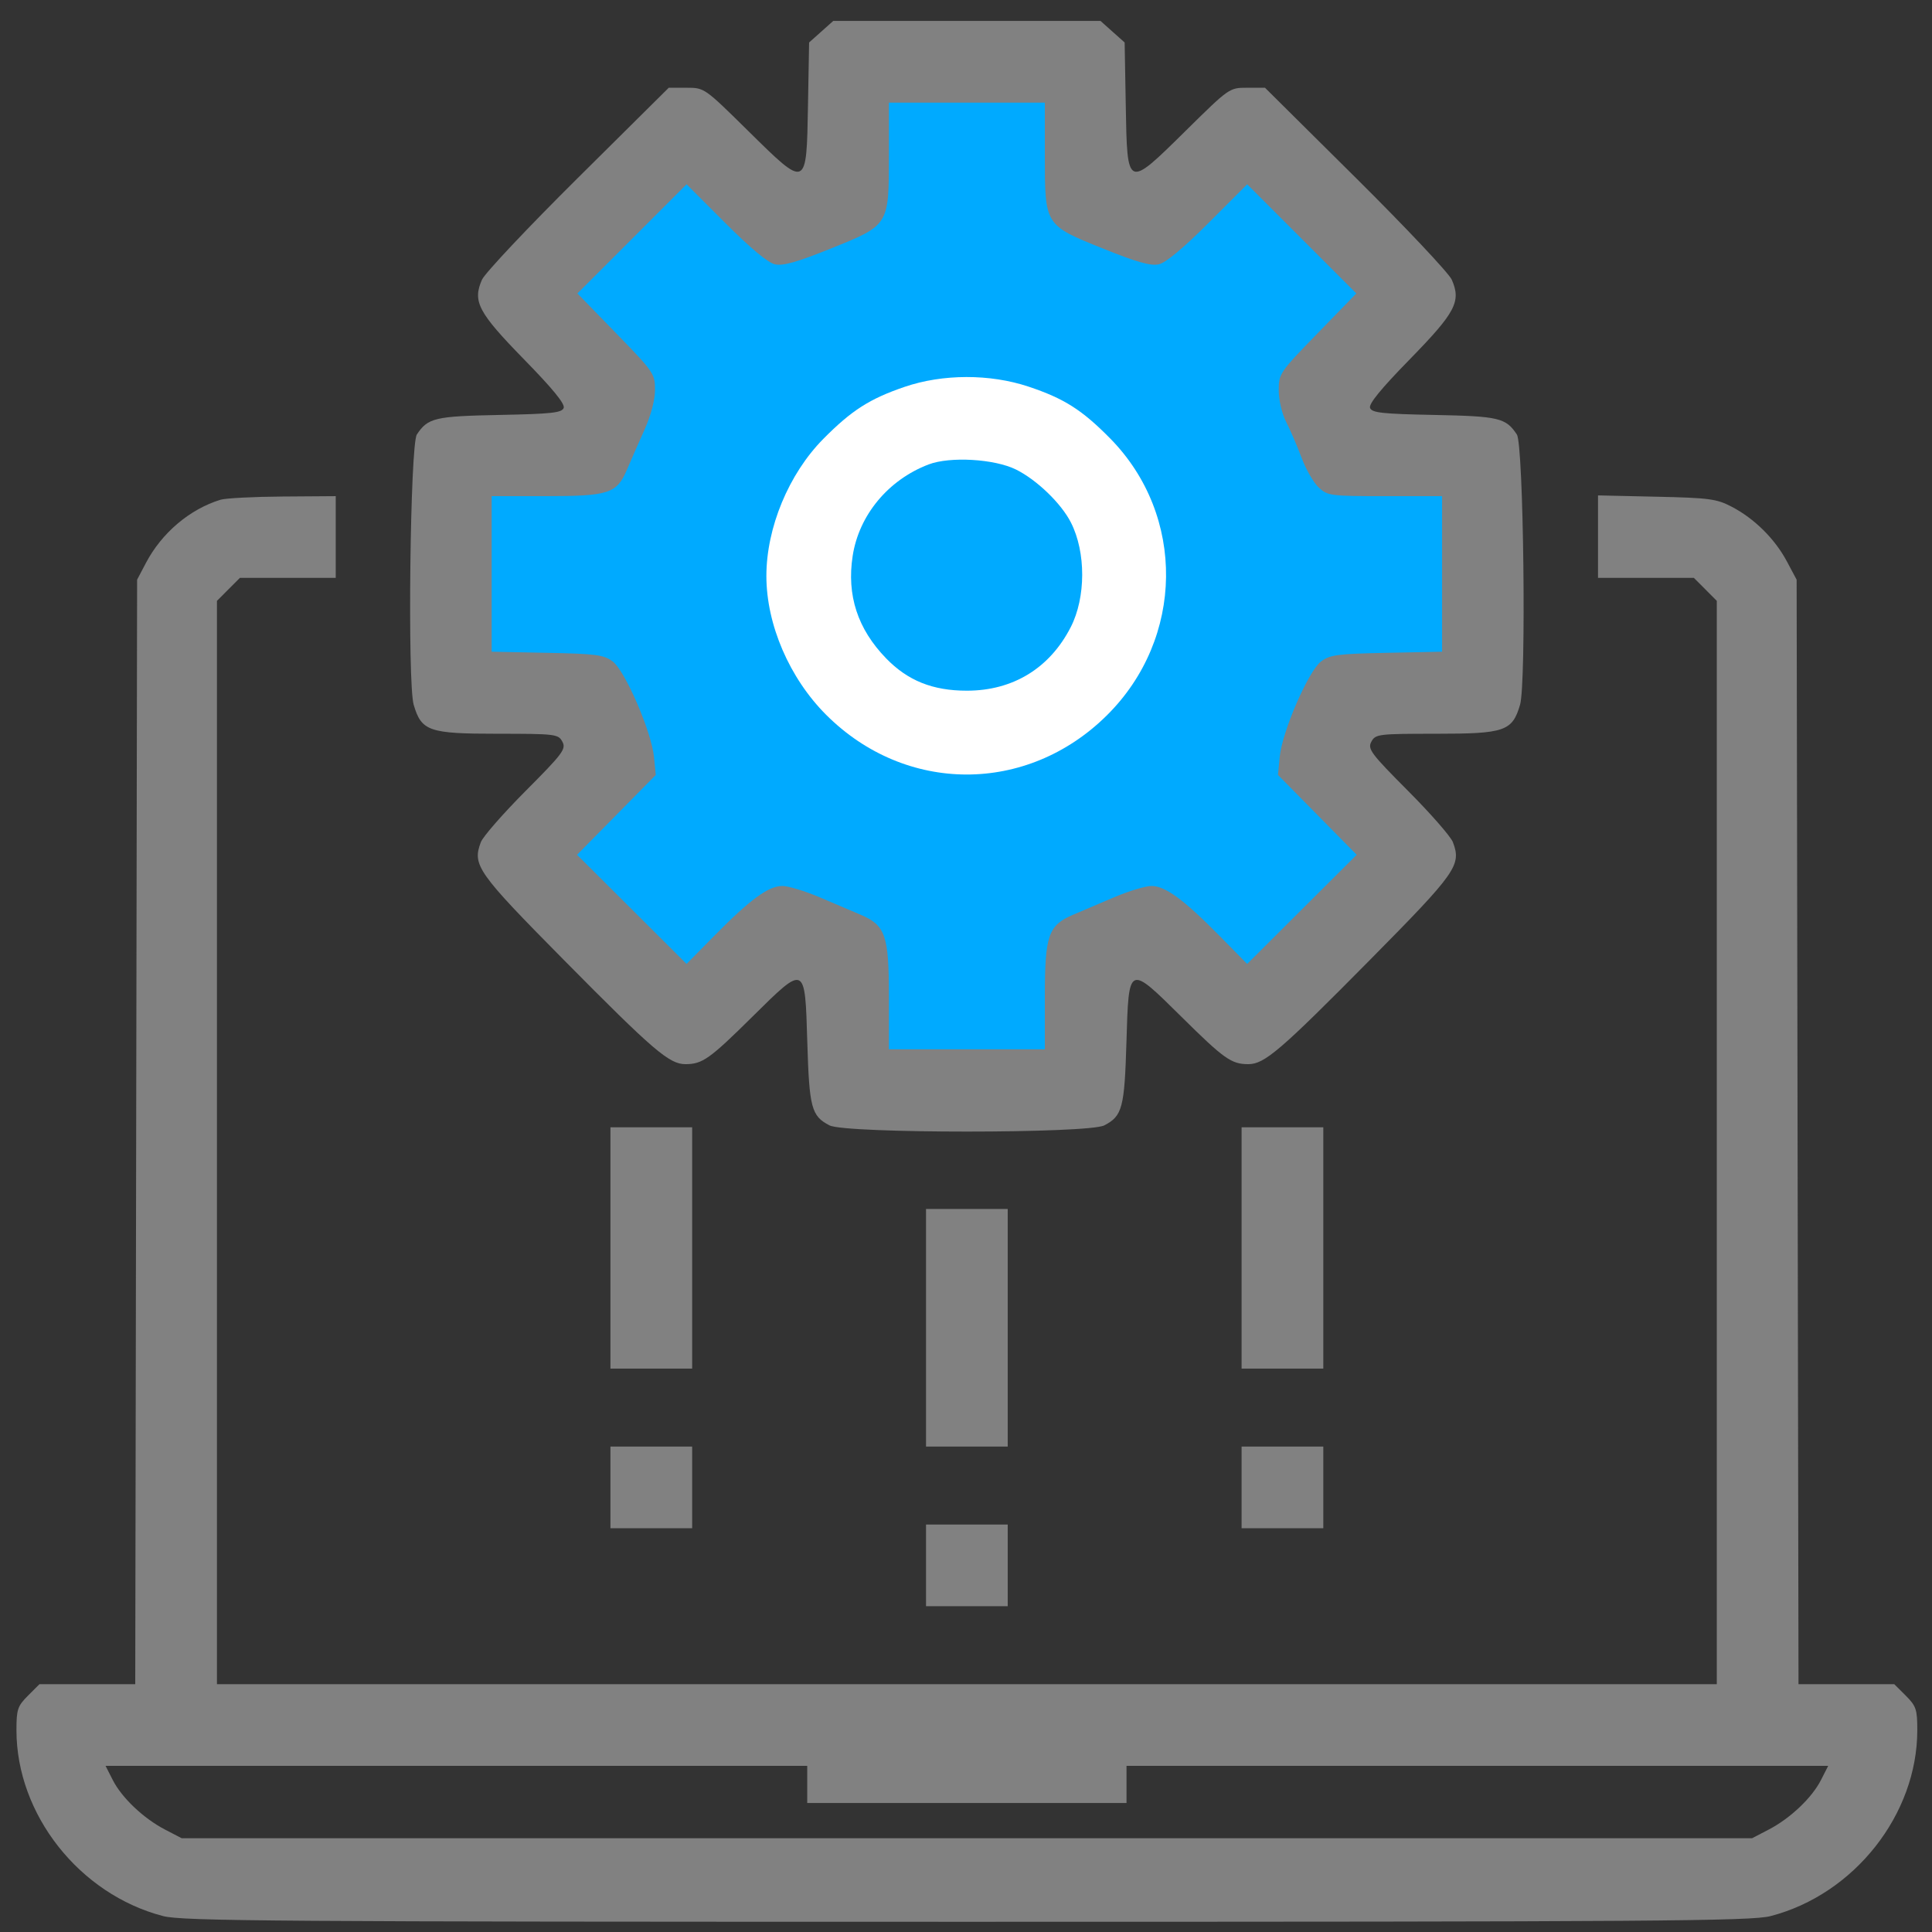 <?xml version="1.0" encoding="UTF-8"?>
<svg width="62px" height="62px" viewBox="0 0 62 62" version="1.1" xmlns="http://www.w3.org/2000/svg" xmlns:xlink="http://www.w3.org/1999/xlink">
    <rect x="0" y="0" width="62" height="62" fill="#333333" stroke="none"/>
    <!-- Generator: Sketch 55.2 (78181) - https://sketchapp.com -->
    <title>icon3_1</title>
    <desc>Created with Sketch.</desc>
    <g id="Page-1" stroke="none" stroke-width="1" fill="none" fill-rule="evenodd">
        <g id="site_security_vpnu" transform="translate(-713, -1877)">
            <g id="3" transform="translate(-4, 1283)">
                <g id="we_care" transform="translate(707.528, 104.672)">
                    <g id="3" transform="translate(0, 483)">
                        <g id="icon3_1" transform="translate(10, 7)">
                            <path d="M25.377,56.592 L25.377,57.188 L30.5,57.188 L35.623,57.188 L35.623,56.592 L35.623,55.996 L46.882,55.996 L58.141,55.996 L57.91,56.449 C57.62,57.021 56.925,57.68 56.234,58.04 L55.698,58.319 L30.5,58.319 L5.302,58.319 L4.766,58.04 C4.075,57.68 3.38,57.021 3.09,56.449 L2.859,55.996 L14.118,55.996 L25.377,55.996 L25.377,56.592 Z M6.553,15.364 C5.564,15.665 4.662,16.428 4.154,17.395 L3.872,17.931 L3.842,35.653 L3.812,53.375 L2.276,53.375 L0.739,53.375 L0.369,53.744 C0.036,54.078 0,54.185 0,54.852 C0,57.557 2.022,60.12 4.706,60.817 C5.327,60.979 8.352,61 30.5,61 C52.648,61 55.673,60.979 56.294,60.817 C58.978,60.12 61,57.557 61,54.852 C61,54.185 60.964,54.078 60.631,53.744 L60.261,53.375 L58.724,53.375 L57.188,53.375 L57.158,35.653 L57.128,17.931 L56.81,17.335 C56.425,16.616 55.77,15.968 55.043,15.589 C54.56,15.337 54.322,15.305 52.63,15.268 L50.754,15.226 L50.754,16.549 L50.754,17.871 L52.291,17.871 L53.828,17.871 L54.197,18.24 L54.566,18.61 L54.566,35.992 L54.566,53.375 L30.5,53.375 L6.434,53.375 L6.434,35.992 L6.434,18.61 L6.803,18.24 L7.172,17.871 L8.709,17.871 L10.246,17.871 L10.246,16.561 L10.246,15.25 L8.548,15.262 C7.619,15.268 6.716,15.315 6.553,15.364 L6.553,15.364 Z" id="Fill-4" fill="#818181"></path>
                            <path d="M26.181,1.33 L26.783,1.659 L26.783,5 C26.739,7.557 25.243,6.774 23.5,5 C22.202,3.678 22.212,3.592 21.684,3.592 L21,3.592 L18.974,5.802 C17.5,7.313 17.455,7.801 17.37,8 C17.086,8.667 17.158,9.068 18.512,10.5 C19.372,11.409 18.424,13.062 18.974,13.062 C19.525,13.062 18.133,14.047 16.592,14.078 C14.678,14.117 14.433,13.99 14.106,14.5 C13.907,14.81 13.918,20.341 14.106,21 C14.336,21.808 14.557,21.493 16.592,21.493 C18.309,21.493 19.379,22.832 19.5,23.066 C19.615,23.288 19.106,23.852 18,25 C17.332,25.693 16.654,26.832 16.592,27 C16.335,27.706 15.985,27.061 18.553,29.743 C21.218,32.528 21.185,32.255 21.665,32.255 C22.165,32.255 21.922,31.611 23.5,30 C25.078,28.389 26.715,29.113 26.783,31.5 C26.841,33.523 26.246,33.714 26.783,34 C27.256,34.253 33.728,34.253 34.201,34 C34.738,33.714 34.143,33.023 34.201,31 C34.269,28.613 35.314,28.389 36.892,30 C38.157,31.293 39.83,31.573 39.335,32.255 C38.84,32.936 39.782,32.528 42.447,29.743 C45.015,27.061 44.665,27.706 44.408,27 C44.346,26.832 43.668,25.265 43,24.572 C41.894,23.424 41.894,23.424 41.938,23.066 C41.981,22.708 41.284,21.935 43,21.935 C45.036,21.935 46.664,22.743 46.894,21.935 C47.082,21.276 47.093,14.389 46.894,14.078 C46.567,13.568 45.545,14.117 43.63,14.078 C42.09,14.047 41.993,12.648 41.938,12.5 C41.892,12.379 42.77,11.409 43.63,10.5 C44.985,9.068 45.155,9.589 44.871,8.922 C44.786,8.722 43.5,7.313 42.026,5.802 L40,3.592 L39,3.592 C38.472,3.592 38.798,3.678 37.5,5 C35.757,6.774 35.254,6.149 35.209,3.592 L35.176,1.659 L34.819,1.33 L34.461,1 L30.5,1 L26.539,1 L26.181,1.33 Z" id="Fill-1" fill="#00AAFF"></path>
                            <path d="M33.002,4.313 C33.002,6.565 32.992,6.549 34.872,7.306 C35.957,7.743 36.4,7.868 36.66,7.81 C36.885,7.759 37.44,7.297 38.25,6.487 L39.495,5.242 L41.246,6.993 L42.998,8.745 L41.753,10.026 C40.537,11.277 40.508,11.319 40.508,11.854 C40.508,12.164 40.611,12.605 40.746,12.867 C40.879,13.126 41.098,13.636 41.241,14.017 C41.383,14.398 41.629,14.823 41.795,14.976 C42.08,15.238 42.17,15.25 43.921,15.25 L45.75,15.25 L45.75,17.746 L45.75,20.242 L43.969,20.278 C42.396,20.309 42.15,20.342 41.866,20.555 C41.459,20.862 40.613,22.815 40.538,23.626 L40.484,24.197 L41.747,25.478 L43.01,26.759 L41.252,28.51 L39.495,30.262 L38.603,29.356 C37.452,28.189 36.866,27.76 36.421,27.76 C36.233,27.76 35.689,27.925 35.224,28.123 C34.759,28.321 34.161,28.576 33.907,28.684 C33.113,29.023 33.002,29.344 33.002,31.298 L33.002,33.002 L30.5,33.002 L27.998,33.002 L27.998,31.298 C27.998,29.344 27.887,29.023 27.093,28.684 C26.839,28.576 26.241,28.321 25.776,28.123 C25.311,27.925 24.767,27.76 24.579,27.76 C24.134,27.76 23.548,28.189 22.397,29.356 L21.505,30.262 L19.748,28.51 L17.99,26.759 L19.253,25.478 L20.516,24.197 L20.46,23.626 C20.381,22.815 19.535,20.855 19.134,20.555 C18.85,20.342 18.604,20.309 17.031,20.278 L15.25,20.242 L15.25,17.746 L15.25,15.25 L16.978,15.25 C19.015,15.25 19.264,15.168 19.595,14.392 C19.715,14.11 19.966,13.54 20.153,13.123 C20.361,12.659 20.492,12.162 20.492,11.837 C20.492,11.324 20.452,11.265 19.247,10.026 L18.002,8.745 L19.754,6.993 L21.505,5.242 L22.75,6.487 C23.56,7.297 24.115,7.759 24.34,7.81 C24.6,7.868 25.043,7.743 26.128,7.306 C28.008,6.549 27.998,6.565 27.998,4.313 L27.998,2.621 L30.5,2.621 L33.002,2.621 L33.002,4.313 Z M25.824,0.346 L25.437,0.691 L25.401,2.717 C25.353,5.397 25.37,5.39 23.483,3.53 C22.077,2.144 22.077,2.144 21.505,2.144 L20.933,2.144 L18.02,5.034 C16.424,6.617 15.031,8.095 14.939,8.304 C14.632,9.003 14.816,9.352 16.282,10.854 C17.214,11.807 17.611,12.293 17.561,12.42 C17.501,12.575 17.168,12.611 15.5,12.644 C13.427,12.685 13.204,12.737 12.849,13.272 C12.634,13.598 12.544,21.255 12.748,21.946 C12.998,22.793 13.237,22.875 15.441,22.875 C17.299,22.875 17.389,22.886 17.52,23.131 C17.644,23.364 17.538,23.507 16.34,24.71 C15.617,25.436 14.969,26.177 14.903,26.354 C14.624,27.093 14.783,27.319 17.563,30.131 C20.449,33.05 20.95,33.478 21.469,33.478 C22.011,33.478 22.244,33.314 23.614,31.958 C25.322,30.269 25.305,30.262 25.379,32.764 C25.442,34.885 25.511,35.143 26.092,35.443 C26.604,35.708 34.396,35.708 34.908,35.443 C35.489,35.143 35.558,34.885 35.621,32.764 C35.695,30.262 35.678,30.269 37.386,31.958 C38.756,33.314 38.989,33.478 39.531,33.478 C40.05,33.478 40.551,33.05 43.437,30.131 C46.217,27.319 46.376,27.093 46.097,26.354 C46.031,26.177 45.383,25.436 44.66,24.71 C43.462,23.507 43.356,23.364 43.48,23.131 C43.611,22.886 43.701,22.875 45.559,22.875 C47.763,22.875 48.002,22.793 48.252,21.946 C48.456,21.255 48.366,13.598 48.15,13.272 C47.796,12.737 47.573,12.685 45.5,12.644 C43.832,12.611 43.499,12.575 43.439,12.42 C43.389,12.293 43.786,11.807 44.718,10.854 C46.184,9.352 46.368,9.003 46.061,8.304 C45.969,8.095 44.576,6.617 42.98,5.034 L40.067,2.144 L39.495,2.144 C38.923,2.144 38.923,2.144 37.517,3.53 C35.63,5.39 35.647,5.397 35.599,2.717 L35.563,0.691 L35.176,0.346 L34.789,-9.53125e-05 L30.5,-9.53125e-05 L26.211,-9.53125e-05 L25.824,0.346 Z" id="Fill-1-Copy" fill="#818181"></path>
                            <polygon id="Fill-6" fill="#818181" points="19.062 39.376 19.062 43.248 20.373 43.248 21.684 43.248 21.684 39.376 21.684 35.504 20.373 35.504 19.062 35.504"></polygon>
                            <polygon id="Fill-8" fill="#818181" points="39.316 39.376 39.316 43.248 40.627 43.248 41.938 43.248 41.938 39.376 41.938 35.504 40.627 35.504 39.316 35.504"></polygon>
                            <polygon id="Fill-10" fill="#818181" points="29.189 41.938 29.189 45.75 30.5 45.75 31.811 45.75 31.811 41.938 31.811 38.125 30.5 38.125 29.189 38.125"></polygon>
                            <polygon id="Fill-12" fill="#818181" points="19.062 47.061 19.062 48.371 20.373 48.371 21.684 48.371 21.684 47.061 21.684 45.75 20.373 45.75 19.062 45.75"></polygon>
                            <polygon id="Fill-14" fill="#818181" points="39.316 47.061 39.316 48.371 40.627 48.371 41.938 48.371 41.938 47.061 41.938 45.75 40.627 45.75 39.316 45.75"></polygon>
                            <polygon id="Fill-16" fill="#818181" points="29.189 49.562 29.189 50.873 30.5 50.873 31.811 50.873 31.811 49.562 31.811 48.252 30.5 48.252 29.189 48.252"></polygon>
                            <path d="M32.073,14.394 C32.74,14.723 33.527,15.481 33.839,16.096 C34.324,17.049 34.321,18.503 33.832,19.456 C33.158,20.772 31.977,21.493 30.5,21.493 C29.404,21.493 28.605,21.173 27.909,20.456 C26.994,19.513 26.64,18.431 26.835,17.168 C27.037,15.858 27.977,14.726 29.273,14.232 C29.958,13.971 31.382,14.054 32.073,14.394 M28.498,11.744 C27.379,12.126 26.797,12.499 25.891,13.415 C24.783,14.537 24.066,16.263 24.066,17.812 C24.066,19.372 24.805,21.088 25.984,22.267 C28.533,24.815 32.43,24.823 34.992,22.285 C37.482,19.819 37.531,15.873 35.103,13.403 C34.198,12.483 33.621,12.116 32.478,11.735 C31.239,11.322 29.723,11.325 28.498,11.744" id="Fill-18" fill="#FFFFFF"></path>
                        </g>
                    </g>
                </g>
            </g>
        </g>
    </g>
</svg>